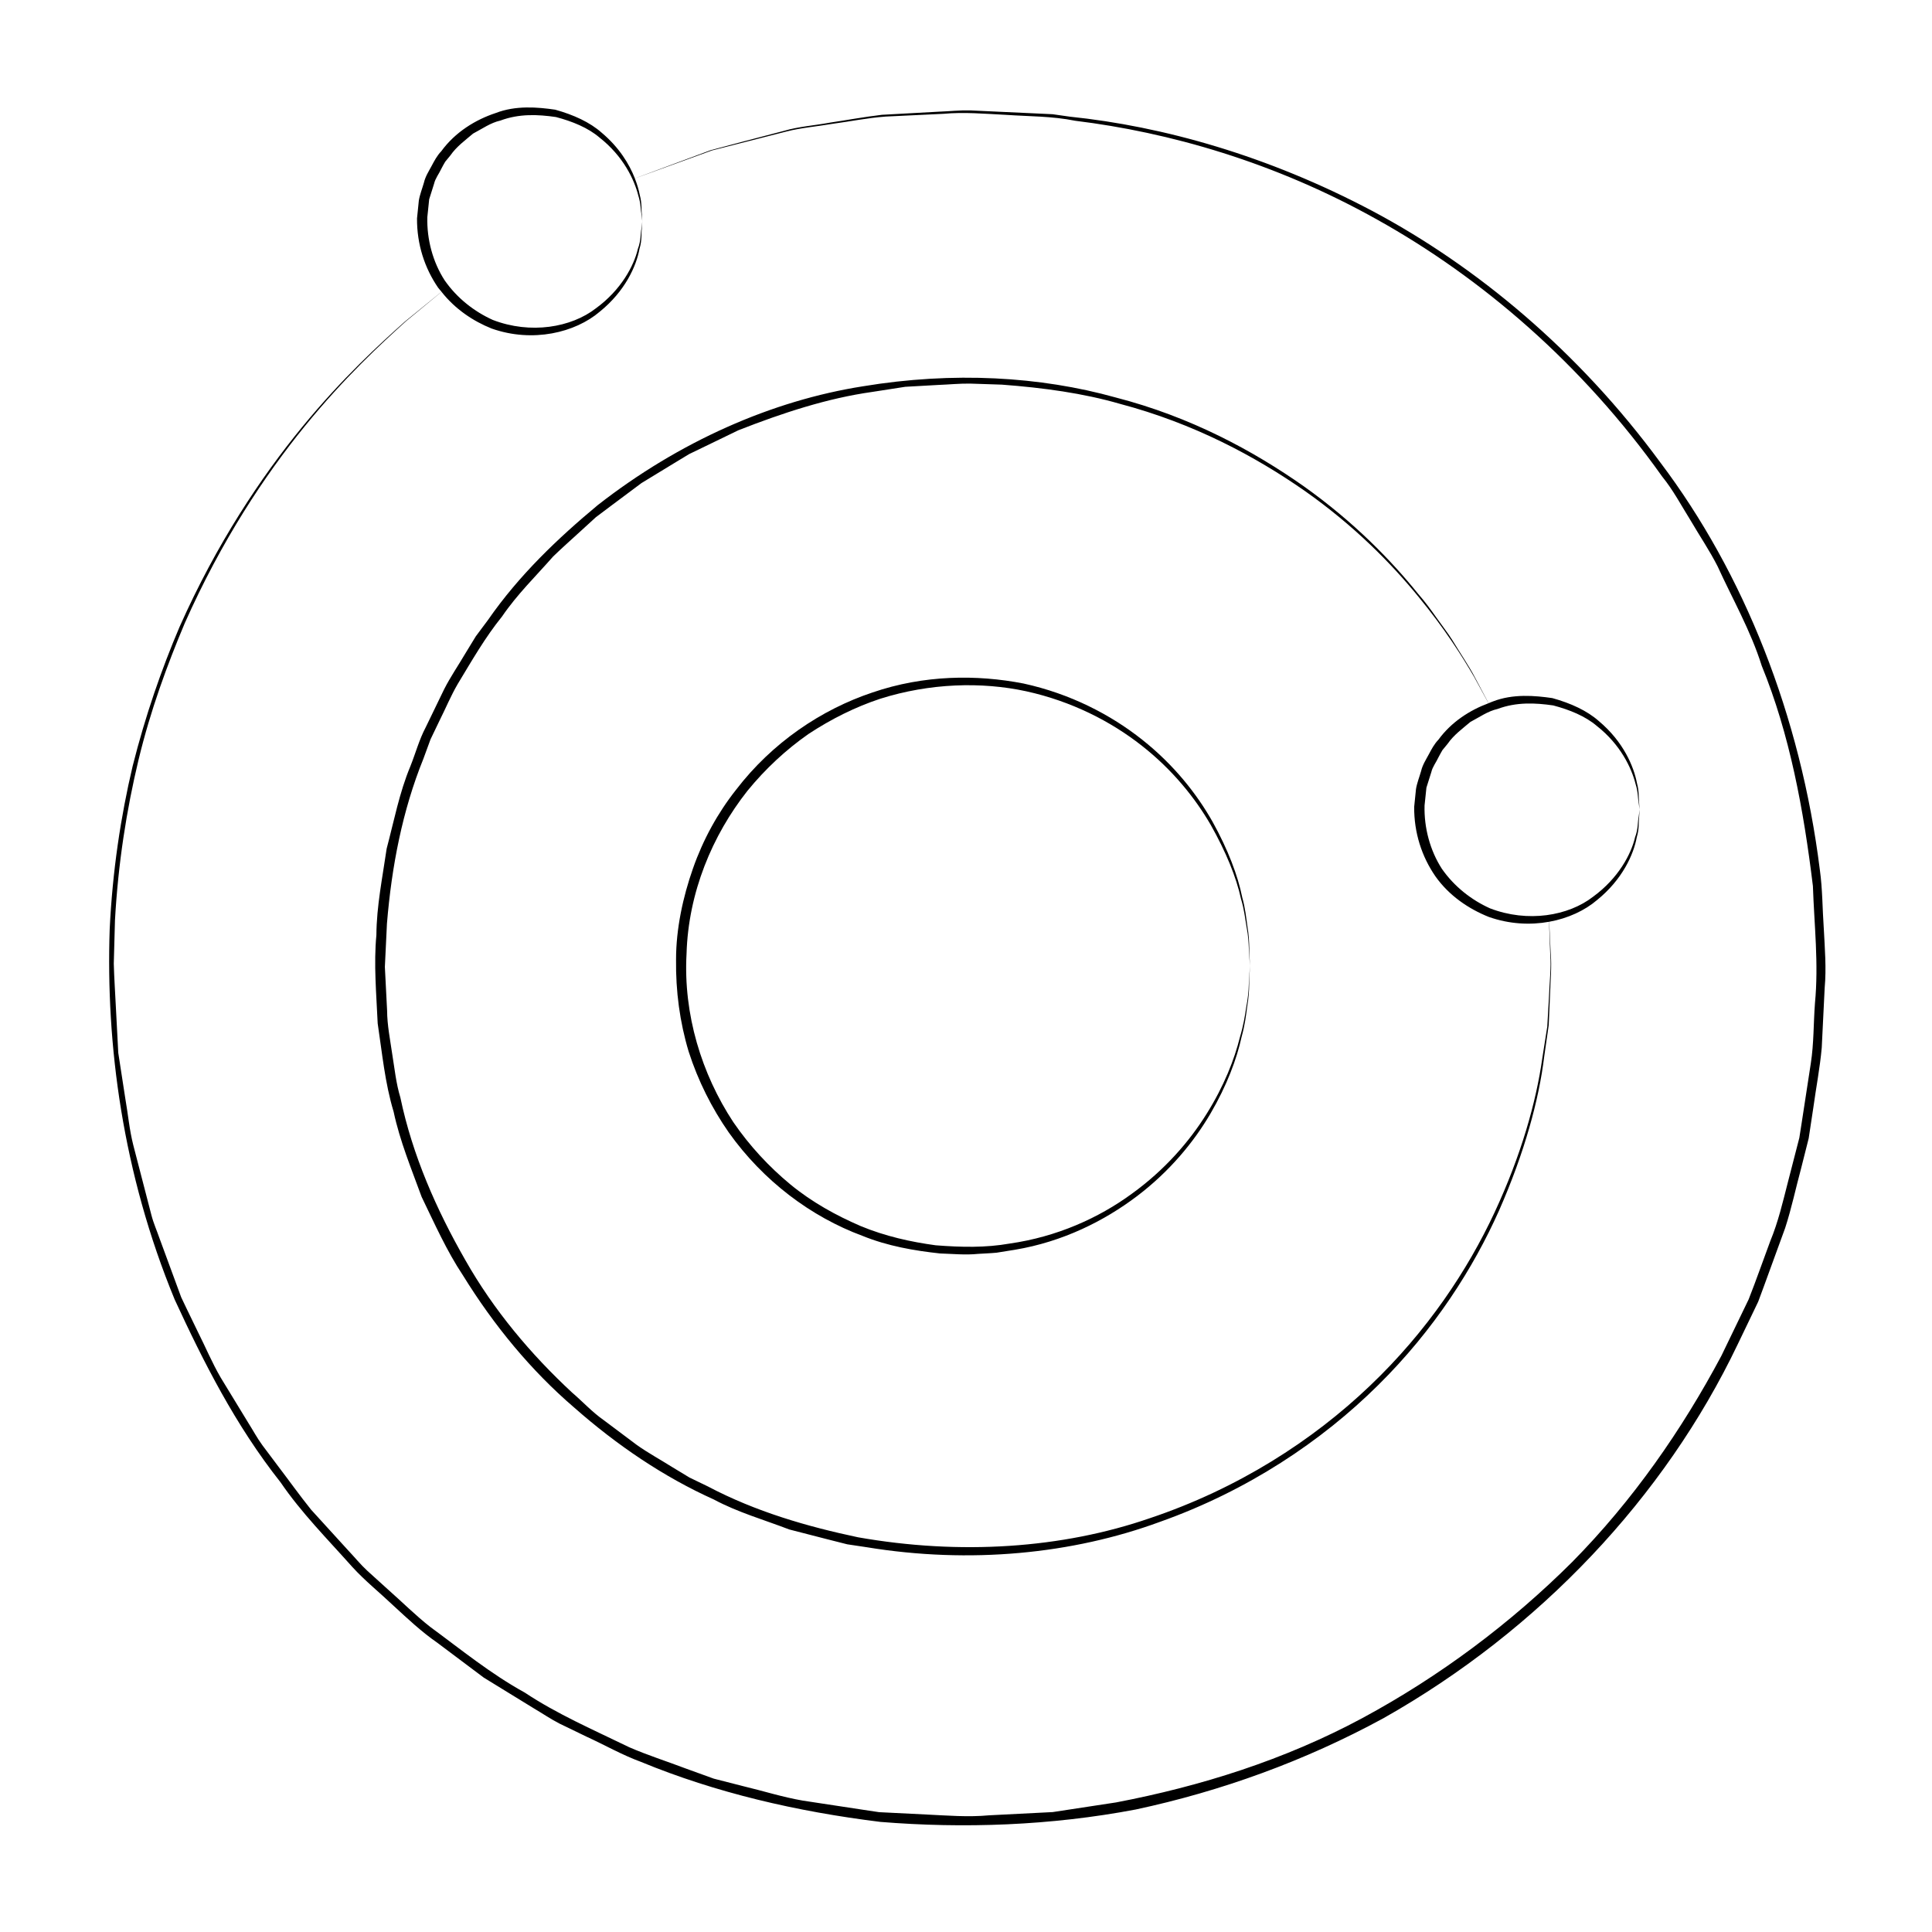 <?xml version="1.0" encoding="UTF-8"?>
<!-- Uploaded to: ICON Repo, www.svgrepo.com, Generator: ICON Repo Mixer Tools -->
<svg fill="#000000" width="800px" height="800px" version="1.1" viewBox="144 144 512 512" xmlns="http://www.w3.org/2000/svg">
 <g>
  <path d="m475.24 399.99c0-0.031-0.059-1.641-0.168-4.719-0.031-1.559-0.102-3.477-0.488-5.723-0.324-2.254-0.57-4.875-1.379-7.727-1.164-5.809-3.777-12.676-7.871-20.059-4.152-7.34-10.227-15.074-18.633-21.73-8.363-6.641-19.062-12.188-31.465-14.895-12.418-2.414-26.395-2.293-40.008 2.371-13.562 4.519-26.605 13.312-36.145 25.766-4.863 6.137-8.762 13.23-11.441 20.879-2.648 7.527-4.484 15.984-4.481 24.105-0.109 8.41 0.988 16.605 3.34 24.418 2.492 7.75 6.125 14.977 10.629 21.438 9.129 12.852 21.836 22.371 35.402 27.387 6.711 2.731 13.773 3.941 20.59 4.68 3.344 0.102 6.75 0.457 10.078 0.109 1.656-0.109 3.309-0.156 4.934-0.316 1.613-0.262 3.219-0.52 4.801-0.77 12.727-2.117 23.746-7.664 32.406-14.227 8.707-6.609 15.055-14.391 19.422-21.828 4.367-7.457 7.004-14.523 8.293-20.461 0.828-2.934 1.164-5.606 1.461-7.926 0.398-2.301 0.523-4.277 0.523-5.883 0.137-3.184 0.199-4.859 0.199-4.891v0.012-0.012-0.004zm-0.297 4.949c-0.035 1.633-0.23 3.633-0.676 5.945-0.332 2.332-0.777 5.008-1.668 7.949-1.465 5.93-4.227 12.984-8.816 20.32-4.559 7.32-11.094 14.902-19.891 21.242-8.723 6.379-19.809 11.387-32.359 13.168-6.277 1.113-12.746 0.988-19.562 0.453-6.578-0.891-13.383-2.394-19.914-5.109-6.473-2.793-12.863-6.309-18.574-11-5.684-4.695-10.836-10.238-15.16-16.547-8.375-12.727-13.27-28.531-12.379-44.637 0.473-16.164 6.812-31.336 16.133-43.141 4.769-5.848 10.242-10.918 16.188-15.074 6.055-3.984 12.438-7.16 19.008-9.332 13.125-4.141 26.824-4.555 38.699-1.977 11.996 2.637 22.398 7.957 30.57 14.379 8.211 6.43 14.199 13.922 18.332 21.051 4.047 7.184 6.762 13.852 7.992 19.531 0.863 2.781 1.109 5.359 1.5 7.562 0.434 2.203 0.523 4.09 0.594 5.617 0.18 3.027 0.281 4.621 0.281 4.641 0 0.031-0.105 1.73-0.297 4.957z"/>
  <path d="m627.32 390.06c-0.367-5.203-0.324-10.418-1.039-15.527-5.106-40.945-20.113-78.605-42.266-107.96-21.77-29.625-48.785-52.023-76.371-66.688-27.668-14.641-55.426-22.41-80.137-24.969-1.543-0.215-3.059-0.434-4.57-0.648-1.527-0.07-3.039-0.141-4.527-0.211-2.992-0.137-5.934-0.277-8.816-0.406-2.883-0.133-5.707-0.266-8.48-0.395-2.781-0.07-5.492 0.238-8.152 0.332-5.316 0.293-10.398 0.57-15.25 0.836-4.82 0.574-9.371 1.422-13.695 2.062-4.301 0.789-8.453 1.066-12.184 2.176-3.75 0.977-7.258 1.895-10.516 2.75-3.254 0.867-6.258 1.668-9.004 2.398-2.672 0.992-5.09 1.891-7.25 2.695-7.273 2.707-11.609 4.316-12.816 4.766-1.496-3.832-4.195-8.234-8.781-12.09-3.152-2.801-7.441-4.75-12.344-6.117-4.676-0.676-10.449-1.176-15.766 0.891-5.34 1.762-10.723 5.055-14.418 10.125-1.098 1.133-1.828 2.527-2.578 3.934-0.754 1.402-1.633 2.746-2.016 4.387-0.449 1.57-1.098 3.188-1.352 4.766-0.156 1.562-0.316 3.133-0.48 4.715-0.039 6.879 2.023 13.156 5.598 18.367 0.273 0.387 0.609 0.699 0.902 1.066-1.461 1.188-4.711 3.836-9.68 7.879-6.68 5.949-16.504 14.871-27.336 28.062-10.797 13.168-22.539 30.668-32.422 52.887-4.758 11.176-9.047 23.469-12.418 36.855-3.176 13.418-5.356 27.91-6.09 43.227-1.031 30.566 3.387 64.648 17.234 98.191 7.57 16.391 16.051 33.258 28.062 48.43 5.453 8.004 12.379 14.977 18.988 22.395 3.344 3.672 7.273 6.812 10.922 10.277 3.707 3.41 7.394 6.902 11.602 9.812 4.082 3.059 8.188 6.144 12.324 9.25 4.402 2.707 8.832 5.426 13.289 8.16 2.254 1.328 4.43 2.812 6.766 4.016l7.125 3.449c4.812 2.195 9.453 4.867 14.48 6.707 19.828 8.188 41.262 13.168 63.453 15.906 22.031 1.793 45.062 1.004 67.684-3.289 22.562-4.828 44.762-12.828 65.602-24.172 41.293-23.301 74.562-58.582 93.895-99.07l3.637-7.562 1.809-3.769 1.449-3.91c1.906-5.219 3.797-10.414 5.688-15.594 1.703-5.223 2.82-10.609 4.246-15.871l1.996-7.91 1.219-8.051c0.734-5.356 1.77-10.672 2.242-15.973 0.262-5.309 0.523-10.59 0.777-15.84 0.48-5.207 0.027-10.582-0.234-15.746zm-370.07-188.54c0.16-1.578 0.328-3.148 0.488-4.711 0.438-1.391 0.871-2.777 1.305-4.144 0.324-1.406 1.301-2.609 1.898-3.914 0.352-0.629 0.656-1.293 1.047-1.895l1.367-1.664c1.637-2.371 3.934-4.012 6.019-5.793 2.414-1.266 4.637-2.871 7.219-3.445 4.996-1.867 9.965-1.629 14.746-0.938 4.363 1.152 8.508 2.84 11.543 5.438 6.281 4.934 9.203 11.098 10.281 15.383 0.691 2.125 0.598 3.91 0.84 5.059 0.145 1.16 0.223 1.77 0.223 1.777-0.004 0.035-0.086 0.672-0.23 1.891-0.281 1.211-0.098 3.199-0.953 5.379-1.031 4.481-4.438 10.891-11.129 15.766-6.531 5.074-17.32 6.938-27.336 3.066-4.856-2.195-9.406-5.703-12.727-10.465-3.141-4.836-4.766-10.887-4.602-16.789zm367.73 208.41c-0.395 5.254-0.277 10.629-1.094 15.859-0.805 5.234-1.613 10.496-2.422 15.781l-0.621 3.969-1.008 3.906-2.023 7.848c-1.344 5.246-2.574 10.555-4.672 15.617-1.91 5.125-3.707 10.312-5.727 15.434-2.398 4.961-4.801 9.957-7.227 14.957-10.434 19.594-23.438 38.328-39.551 54.66-16.227 16.164-34.934 30.203-55.559 41.336-20.676 11.129-42.996 18.105-65.293 22.363-5.621 0.855-11.227 1.715-16.801 2.562-5.633 0.293-11.246 0.574-16.836 0.855-5.586 0.523-11.055 0.059-16.68-0.211l-8.34-0.414-4.152-0.207-4.07-0.609c-5.414-0.828-10.809-1.648-16.168-2.457-5.344-0.918-10.535-2.578-15.77-3.82l-7.805-1.996-7.535-2.727c-4.977-1.895-10.051-3.496-14.879-5.602-9.477-4.609-19.074-8.762-27.68-14.484-9.055-4.984-16.953-11.453-25.051-17.402-3.949-3.098-7.481-6.648-11.203-9.922l-5.492-4.977c-1.809-1.668-3.356-3.598-5.039-5.367-3.293-3.617-6.566-7.211-9.812-10.77-3.019-3.754-5.801-7.664-8.68-11.441l-4.262-5.68c-1.395-1.898-2.492-3.984-3.75-5.961-2.438-3.996-4.852-7.961-7.25-11.891-2.324-3.969-4.082-8.207-6.121-12.246-0.988-2.039-1.969-4.07-2.949-6.09l-1.441-3.023-1.156-3.144c-1.535-4.176-3.059-8.312-4.57-12.418-0.711-2.066-1.613-4.066-2.152-6.16-0.543-2.102-1.082-4.188-1.621-6.262-1.074-4.152-2.141-8.273-3.199-12.344-1.039-4.082-1.387-8.258-2.106-12.312-0.629-4.082-1.254-8.113-1.867-12.105-0.211-4.035-0.418-8.027-0.629-11.977-0.188-3.934-0.465-7.875-0.562-11.688 0.105-3.879 0.211-7.707 0.316-11.496 0.832-15.047 3.074-29.293 6.238-42.496 3.184-13.215 7.633-25.25 12.27-36.266 9.719-21.875 21.207-39.156 31.801-52.164 10.617-13.039 20.258-21.867 26.777-27.789 4.852-4.012 8.02-6.629 9.457-7.82 3.582 4.555 8.344 7.754 13.27 9.723 10.891 3.844 22.176 1.078 28.668-4.473 6.695-5.41 9.699-12.082 10.523-16.668 0.707-2.238 0.43-4.16 0.629-5.375 0.074-1.246 0.117-1.898 0.117-1.898v0.023c0-0.012-0.035-0.629-0.109-1.809-0.18-1.176 0.047-3.012-0.574-5.223-0.246-1.301-0.68-2.785-1.293-4.359 1.219-0.441 5.637-2.047 13.047-4.731 2.203-0.797 4.66-1.688 7.375-2.676 2.793-0.711 5.844-1.484 9.145-2.328 3.301-0.84 6.856-1.742 10.66-2.711 3.797-0.973 7.992-1.309 12.348-2.051 4.383-0.574 8.973-1.531 13.859-1.891 4.902-0.23 10.039-0.48 15.406-0.734 5.367-0.5 10.918 0 16.777 0.293 5.812 0.406 11.93 0.312 18.07 1.551 24.742 3.031 52.734 10.883 80.145 26.258 27.387 15.27 54.121 38.043 75.41 68.023 2.91 3.566 5.074 7.688 7.543 11.645 2.348 4.031 5.008 7.93 7.152 12.156 3.926 8.621 8.762 17.008 11.695 26.355 7.406 18.113 11.09 38.031 13.562 58.371 0.344 10.312 1.562 20.531 0.539 31.117z"/>
  <path d="m578.5 358.59c-0.004-0.031-0.039-0.637-0.109-1.797-0.18-1.176 0.047-3.012-0.574-5.223-0.848-4.465-3.602-11.012-10.078-16.449-3.152-2.797-7.441-4.75-12.344-6.117-4.68-0.676-10.449-1.176-15.766 0.891-0.379 0.125-0.754 0.316-1.137 0.457-0.613-1.164-1.879-3.547-3.836-7.238-1.406-2.656-3.5-5.738-5.785-9.496-1.168-1.863-2.637-3.727-4.098-5.801-1.461-2.07-3.043-4.262-4.926-6.418-7.168-8.891-17.023-19.062-30.328-28.527-13.297-9.352-29.922-18.41-49.922-23.555-19.859-5.543-42.941-6.918-66.93-2.941-24.047 3.785-48.629 14.59-70.262 31.488-10.523 8.75-20.848 18.555-29.07 30.422l-3.238 4.344-2.836 4.644c-1.84 3.141-3.93 6.16-5.586 9.441-1.602 3.309-3.215 6.641-4.832 9.98-1.75 3.289-2.707 6.934-4.102 10.41-2.902 6.941-4.312 14.426-6.273 21.801-1.094 7.57-2.672 15.23-2.719 22.902-0.734 7.644-0.004 15.625 0.344 23.418 1.176 7.773 1.906 15.719 4.219 23.383 1.672 7.828 4.731 15.184 7.43 22.586 3.441 7.098 6.613 14.281 10.941 20.781 8.16 13.219 18.031 25.227 29.492 35.047 11.297 9.961 23.715 18.379 36.969 24.344 6.422 3.441 13.387 5.406 20.016 7.957 3.441 0.891 6.863 1.773 10.27 2.644l5.094 1.289 5.184 0.777c27.336 4.481 54.508 1.809 77.684-6.723 23.305-8.277 42.863-21.406 57.773-36.172 14.977-14.781 25.32-31.137 32.102-46.336 6.715-15.25 10.57-29.266 11.98-40.914 0.418-2.902 0.812-5.648 1.18-8.223 0.109-2.606 0.215-5.039 0.316-7.301 0.145-4.539 0.52-8.324 0.223-11.422-0.211-4.465-0.348-7.375-0.414-8.664 4.996-0.902 9.441-2.984 12.691-5.762 6.691-5.41 9.699-12.082 10.523-16.668 0.707-2.238 0.43-4.16 0.629-5.375 0.082-1.215 0.109-1.844 0.117-1.879v0.012l-0.004-0.02v-0.012 0.012zm-23.664 38.5c0.273 3.148-0.188 6.953-0.367 11.562-0.133 2.293-0.277 4.758-0.422 7.391-0.406 2.602-0.84 5.359-1.305 8.293-1.637 11.707-5.621 25.84-12.699 41.035-7.082 15.168-17.766 31.383-33.02 45.898-15.184 14.504-34.953 27.242-58.305 35.07-23.27 8.035-50.273 9.828-77.34 5.055-13.402-2.832-27.09-6.766-39.812-13.488l-4.863-2.352-4.641-2.812c-3.062-1.934-6.277-3.672-9.262-5.785-2.934-2.195-5.871-4.398-8.82-6.613-3.031-2.121-5.551-4.883-8.375-7.305-10.887-10.102-20.766-21.809-28.32-35.16-7.582-13.25-13.965-27.641-17.184-43.031-1.148-3.758-1.527-7.668-2.156-11.508-0.555-3.859-1.34-7.672-1.359-11.551-0.195-3.863-0.395-7.715-0.59-11.547 0.188-3.844 0.367-7.672 0.551-11.488 1.246-15.164 4.106-29.973 9.652-43.656l1.895-5.164 2.371-4.938c1.637-3.25 3.019-6.621 4.836-9.73 3.734-6.172 7.281-12.379 11.738-17.875 3.984-5.856 9.008-10.746 13.562-15.926 2.469-2.402 5.059-4.656 7.559-6.969l3.762-3.438 4.051-3.043c2.695-2.012 5.371-4.012 8.035-6 2.836-1.727 5.652-3.445 8.445-5.148l4.188-2.535 4.379-2.117c2.906-1.406 5.789-2.805 8.656-4.191 11.828-4.641 23.645-8.496 35.473-10.16 2.941-0.457 5.871-0.91 8.762-1.359 2.926-0.168 5.824-0.328 8.691-0.488 2.856-0.109 5.742-0.402 8.504-0.359 2.836 0.098 5.644 0.188 8.422 0.277 10.992 0.828 21.539 2.266 31.277 5.09 19.59 5.176 35.957 13.969 49.055 23.125 13.121 9.25 22.863 19.211 29.977 27.91 7.164 8.695 11.801 16.137 14.777 21.242 1.965 3.598 3.234 5.918 3.856 7.062-4.953 1.844-9.84 4.957-13.27 9.664-1.098 1.133-1.828 2.527-2.578 3.934-0.754 1.402-1.633 2.746-2.016 4.387-0.449 1.57-1.098 3.188-1.352 4.766-0.156 1.562-0.316 3.133-0.48 4.715-0.047 6.879 2.019 13.156 5.598 18.367 3.648 5.18 8.848 8.664 14.172 10.797 5.441 1.918 10.984 2.191 15.973 1.289 0.062 1.312 0.16 4.269 0.32 8.809zm23.426-36.594c-0.281 1.211-0.098 3.199-0.953 5.379-1.027 4.481-4.438 10.891-11.129 15.77-6.531 5.074-17.316 6.938-27.336 3.066-4.856-2.191-9.406-5.703-12.727-10.461-3.129-4.84-4.758-10.891-4.594-16.797 0.168-1.582 0.328-3.148 0.492-4.711 0.438-1.391 0.871-2.777 1.305-4.144 0.324-1.406 1.301-2.609 1.895-3.914 0.359-0.629 0.66-1.293 1.047-1.895l1.367-1.664c1.637-2.371 3.941-4.016 6.019-5.793 2.414-1.266 4.637-2.871 7.219-3.449 4.996-1.867 9.969-1.629 14.75-0.938 4.363 1.152 8.504 2.84 11.543 5.43 6.277 4.934 9.199 11.098 10.281 15.383 0.691 2.125 0.594 3.91 0.836 5.059 0.141 1.148 0.223 1.75 0.227 1.77-0.008 0.035-0.094 0.68-0.242 1.91z"/>
 </g>
</svg>